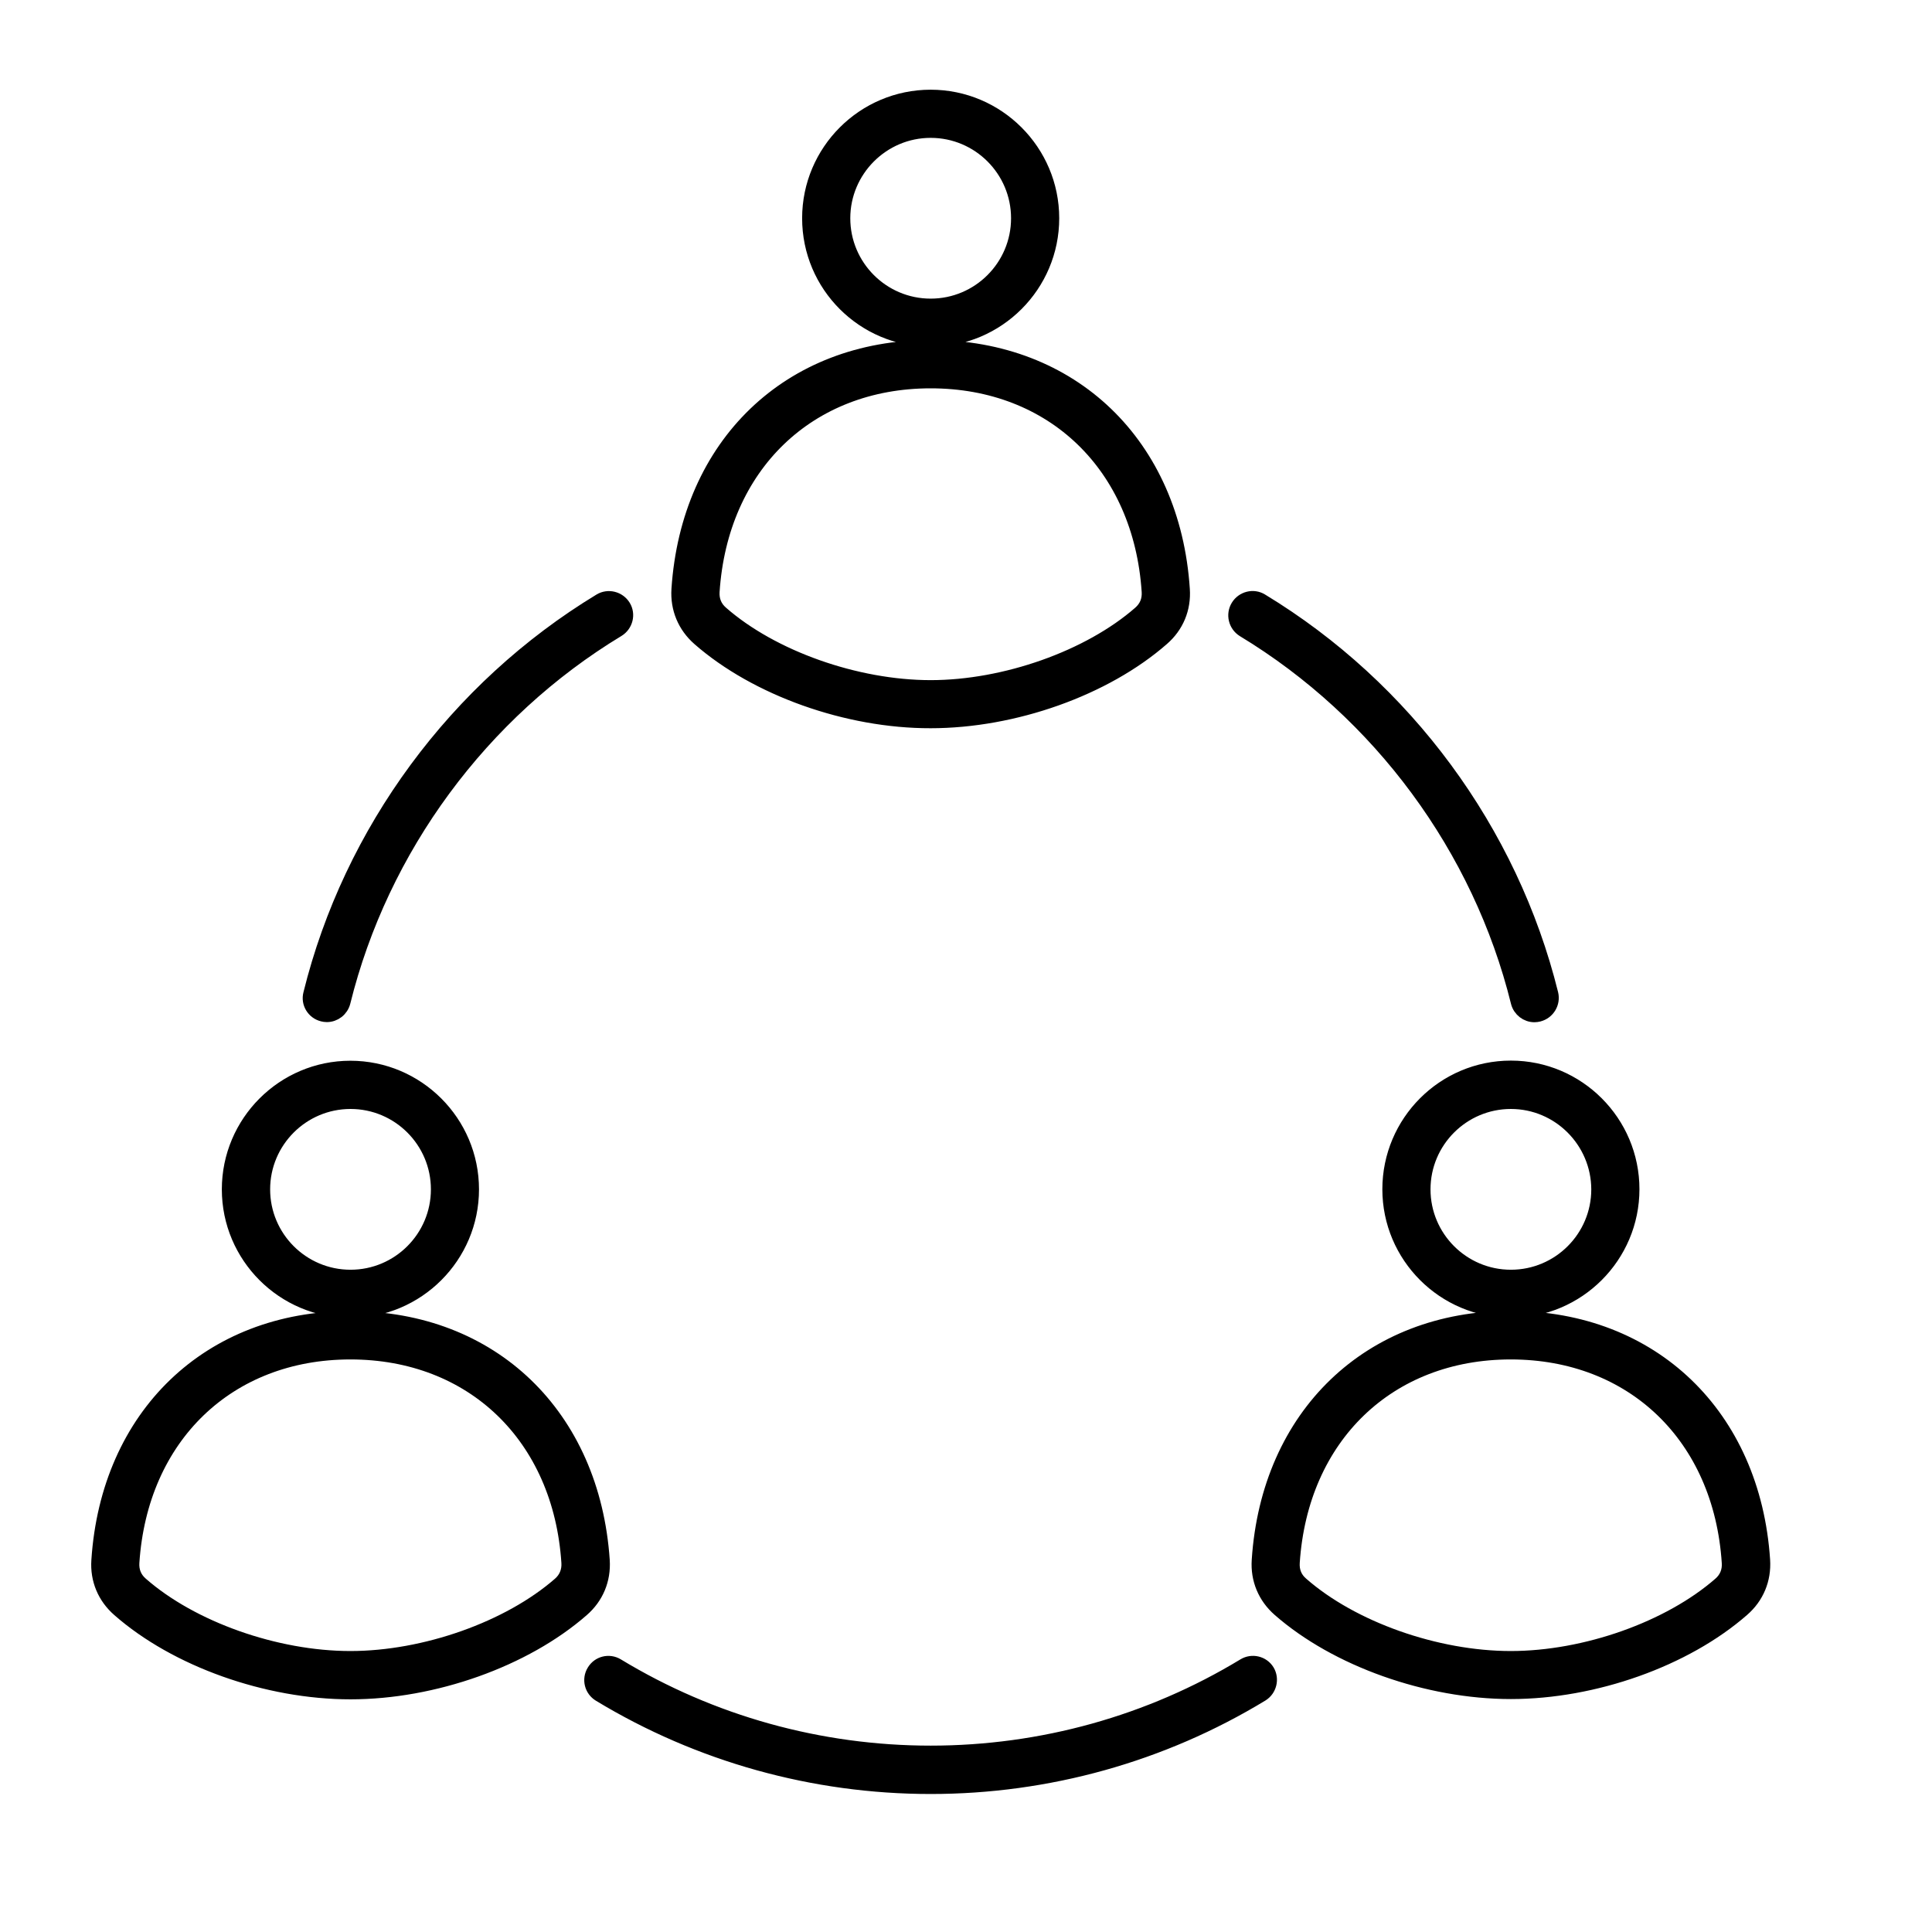 <svg width="28" height="28" viewBox="0 0 28 28" fill="none" xmlns="http://www.w3.org/2000/svg">
<g clip-path="url(#clip0_6526_650)">
<path d="M17.938 8.787C18.01 8.669 18.165 8.63 18.281 8.701C20.369 9.966 21.9 12.044 22.484 14.403C22.516 14.536 22.436 14.672 22.3 14.707C22.279 14.712 22.26 14.715 22.238 14.715C22.126 14.715 22.025 14.638 21.996 14.526C21.445 12.294 19.995 10.328 18.02 9.133C17.902 9.059 17.866 8.904 17.938 8.787ZM4.676 14.705C4.696 14.71 4.715 14.713 4.737 14.713C4.849 14.713 4.95 14.636 4.979 14.524C5.531 12.292 6.98 10.326 8.955 9.131C9.073 9.059 9.112 8.904 9.041 8.788C8.969 8.67 8.814 8.631 8.697 8.702C6.61 9.967 5.078 12.045 4.495 14.404C4.46 14.536 4.542 14.672 4.676 14.705ZM18.028 24.135C16.663 24.963 15.094 25.399 13.488 25.399C11.882 25.399 10.313 24.963 8.947 24.135C8.829 24.063 8.675 24.1 8.604 24.22C8.532 24.337 8.569 24.491 8.689 24.563C10.132 25.437 11.791 25.9 13.488 25.9C15.185 25.9 16.844 25.437 18.287 24.56C18.404 24.488 18.441 24.333 18.372 24.217C18.3 24.099 18.145 24.063 18.028 24.135ZM25.554 22.61C25.572 22.89 25.466 23.146 25.255 23.329C24.424 24.056 23.106 24.524 21.897 24.524C20.689 24.524 19.367 24.055 18.539 23.329C18.329 23.145 18.222 22.89 18.241 22.61C18.379 20.509 19.849 19.098 21.897 19.098C23.945 19.101 25.415 20.512 25.554 22.61ZM25.053 22.646C24.934 20.824 23.663 19.602 21.895 19.602C20.127 19.602 18.857 20.824 18.737 22.646C18.729 22.771 18.771 22.875 18.865 22.955C19.597 23.597 20.814 24.028 21.895 24.028C22.976 24.028 24.191 23.597 24.926 22.955C25.019 22.875 25.062 22.767 25.053 22.646ZM21.897 15.471C22.869 15.471 23.66 16.262 23.66 17.235C23.66 18.206 22.87 18.998 21.897 18.998C20.925 18.998 20.134 18.207 20.134 17.235C20.135 16.262 20.923 15.471 21.897 15.471ZM21.897 15.972C21.199 15.972 20.632 16.539 20.632 17.237C20.632 17.935 21.199 18.502 21.897 18.502C22.595 18.502 23.162 17.935 23.162 17.237C23.16 16.54 22.593 15.972 21.897 15.972ZM8.737 22.614C8.755 22.893 8.649 23.149 8.438 23.332C7.607 24.059 6.289 24.528 5.08 24.528C3.868 24.528 2.55 24.058 1.723 23.332C1.512 23.148 1.405 22.893 1.424 22.614C1.562 20.512 3.032 19.101 5.08 19.101C7.129 19.101 8.595 20.512 8.737 22.614ZM8.236 22.646C8.117 20.824 6.847 19.602 5.078 19.602C3.31 19.602 2.04 20.824 1.92 22.646C1.912 22.771 1.955 22.875 2.048 22.955C2.78 23.597 3.998 24.028 5.078 24.028C6.157 24.028 7.374 23.597 8.109 22.955C8.201 22.875 8.244 22.767 8.236 22.646ZM3.315 17.237C3.315 16.265 4.106 15.473 5.078 15.473C6.05 15.473 6.842 16.264 6.842 17.237C6.842 18.208 6.051 19 5.078 19C4.106 19 3.315 18.209 3.315 17.237ZM3.815 17.237C3.815 17.935 4.382 18.502 5.08 18.502C5.778 18.502 6.345 17.935 6.345 17.237C6.345 16.539 5.778 15.972 5.08 15.972C4.382 15.972 3.815 16.54 3.815 17.237ZM10.13 9.259C9.92 9.075 9.813 8.82 9.831 8.54C9.97 6.439 11.44 5.027 13.488 5.027C15.536 5.027 17.006 6.439 17.144 8.54C17.163 8.82 17.057 9.076 16.845 9.259C16.014 9.986 14.696 10.454 13.488 10.454C12.279 10.457 10.958 9.985 10.13 9.259ZM10.329 8.574C10.321 8.699 10.364 8.803 10.457 8.883C11.19 9.525 12.407 9.957 13.488 9.957C14.566 9.957 15.784 9.525 16.518 8.883C16.612 8.801 16.654 8.697 16.646 8.574C16.526 6.753 15.256 5.528 13.488 5.528C11.72 5.528 10.449 6.753 10.329 8.574ZM11.725 3.163C11.725 2.191 12.516 1.4 13.488 1.4C14.459 1.4 15.251 2.191 15.251 3.163C15.251 4.135 14.46 4.926 13.488 4.926C12.516 4.925 11.725 4.138 11.725 3.163ZM12.223 3.163C12.223 3.861 12.79 4.428 13.488 4.428C14.186 4.428 14.753 3.861 14.753 3.163C14.753 2.465 14.186 1.898 13.488 1.898C12.79 1.898 12.223 2.468 12.223 3.163Z" fill="black" stroke="black" stroke-width="0.2"/>
</g>
<defs>
<clipPath id="clip0_6526_650">
<rect width="28" height="28" fill="white"/>
</clipPath>
</defs>
</svg>
